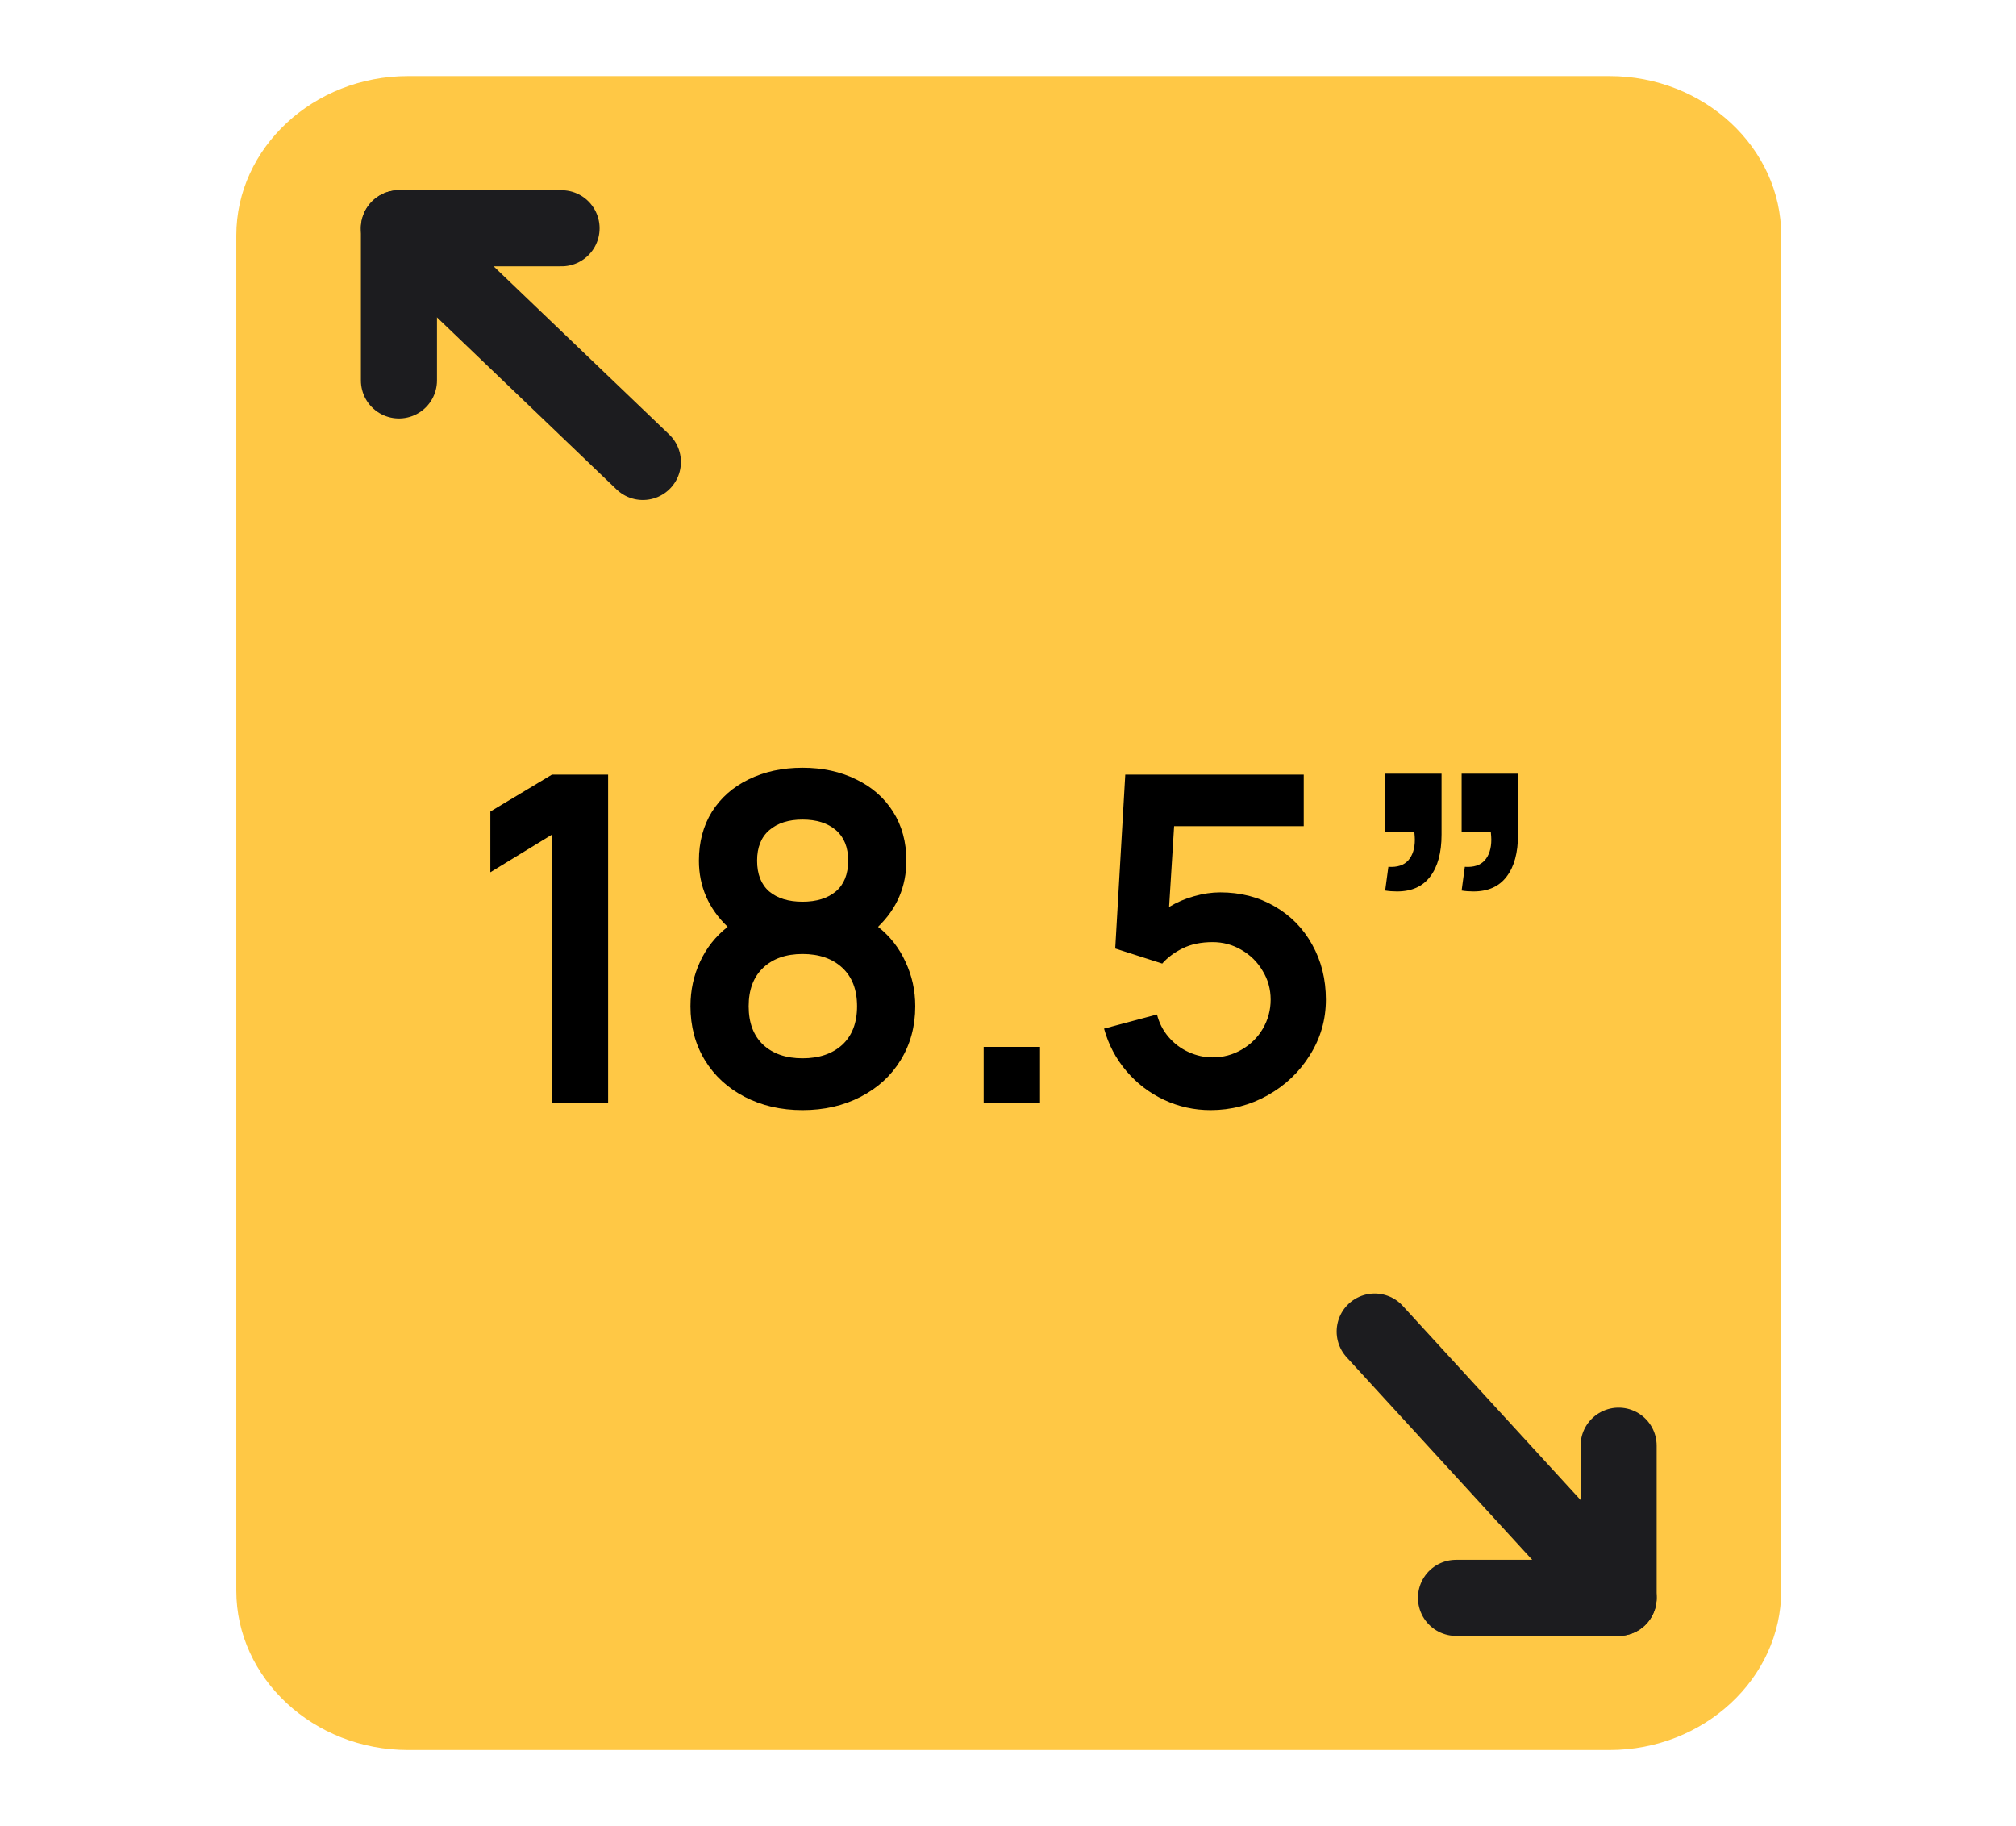 <svg xmlns:xlink="http://www.w3.org/1999/xlink" width="53" height="48" viewBox="0 0 53 48" fill="none" xmlns="http://www.w3.org/2000/svg">
          <path d="M42.315 46H10.725C8.243 46 6.212 44.114 6.212 41.809V6.19C6.212 3.886 8.243 2 10.725 2H42.315C44.797 2 46.828 3.886 46.828 6.19V41.809C46.828 44.114 44.797 46 42.315 46Z" fill="#FFC845"></path>
          <path d="M14.511 21.938L12.891 22.928V21.332L14.511 20.36H15.987V29H14.511V21.938ZM23.084 24.362C23.396 24.606 23.636 24.912 23.804 25.28C23.976 25.644 24.062 26.034 24.062 26.45C24.062 26.978 23.934 27.45 23.678 27.866C23.426 28.278 23.074 28.6 22.622 28.832C22.174 29.064 21.666 29.18 21.098 29.18C20.534 29.18 20.028 29.064 19.58 28.832C19.132 28.6 18.782 28.278 18.53 27.866C18.278 27.45 18.152 26.978 18.152 26.45C18.152 26.03 18.236 25.64 18.404 25.28C18.572 24.916 18.814 24.61 19.13 24.362C18.626 23.878 18.374 23.298 18.374 22.622C18.374 22.134 18.488 21.706 18.716 21.338C18.948 20.97 19.27 20.686 19.682 20.486C20.098 20.282 20.57 20.18 21.098 20.18C21.626 20.18 22.096 20.282 22.508 20.486C22.924 20.686 23.248 20.97 23.48 21.338C23.712 21.706 23.828 22.134 23.828 22.622C23.828 23.302 23.58 23.882 23.084 24.362ZM21.098 21.542C20.734 21.542 20.444 21.634 20.228 21.818C20.012 22.002 19.904 22.27 19.904 22.622C19.904 22.978 20.01 23.248 20.222 23.432C20.438 23.612 20.73 23.702 21.098 23.702C21.466 23.702 21.758 23.612 21.974 23.432C22.19 23.248 22.298 22.978 22.298 22.622C22.298 22.27 22.19 22.002 21.974 21.818C21.758 21.634 21.466 21.542 21.098 21.542ZM21.098 27.818C21.534 27.818 21.882 27.7 22.142 27.464C22.402 27.224 22.532 26.886 22.532 26.45C22.532 26.014 22.402 25.676 22.142 25.436C21.882 25.196 21.534 25.076 21.098 25.076C20.666 25.076 20.322 25.196 20.066 25.436C19.81 25.676 19.682 26.014 19.682 26.45C19.682 26.886 19.81 27.224 20.066 27.464C20.322 27.7 20.666 27.818 21.098 27.818ZM25.86 27.518H27.342V29H25.86V27.518ZM32.079 23.456C32.611 23.456 33.087 23.578 33.507 23.822C33.931 24.066 34.261 24.402 34.497 24.83C34.737 25.258 34.857 25.74 34.857 26.276C34.857 26.804 34.717 27.29 34.437 27.734C34.161 28.178 33.791 28.53 33.327 28.79C32.863 29.05 32.363 29.18 31.827 29.18C31.395 29.18 30.987 29.09 30.603 28.91C30.219 28.73 29.889 28.478 29.613 28.154C29.337 27.83 29.141 27.458 29.025 27.038L30.417 26.666C30.473 26.89 30.575 27.088 30.723 27.26C30.871 27.432 31.047 27.564 31.251 27.656C31.455 27.748 31.665 27.794 31.881 27.794C32.157 27.794 32.411 27.726 32.643 27.59C32.879 27.454 33.065 27.27 33.201 27.038C33.337 26.802 33.405 26.548 33.405 26.276C33.405 26 33.335 25.748 33.195 25.52C33.059 25.288 32.873 25.104 32.637 24.968C32.405 24.832 32.153 24.764 31.881 24.764C31.577 24.764 31.315 24.818 31.095 24.926C30.875 25.034 30.695 25.168 30.555 25.328L29.319 24.932L29.583 20.36H34.275V21.716H30.867L30.735 23.84C30.939 23.716 31.157 23.622 31.389 23.558C31.625 23.49 31.855 23.456 32.079 23.456ZM36.5 22.784C36.732 22.8 36.906 22.744 37.022 22.616C37.138 22.484 37.196 22.302 37.196 22.07C37.196 22.03 37.192 21.966 37.184 21.878H36.416V20.336H37.898V21.938C37.898 22.414 37.798 22.782 37.598 23.042C37.402 23.302 37.112 23.432 36.728 23.432C36.616 23.432 36.512 23.424 36.416 23.408L36.5 22.784ZM38.51 22.784C38.742 22.8 38.916 22.744 39.032 22.616C39.148 22.484 39.206 22.302 39.206 22.07C39.206 22.03 39.202 21.966 39.194 21.878H38.426V20.336H39.908V21.938C39.908 22.414 39.808 22.782 39.608 23.042C39.412 23.302 39.122 23.432 38.738 23.432C38.626 23.432 38.522 23.424 38.426 23.408L38.51 22.784Z" fill="black"></path>
          <path d="M42.553 42L36.14 35" stroke="#1C1C1F" stroke-width="2px" stroke-linecap="round" stroke-linejoin="round" fill="none"></path>
          <path d="M10.488 6L16.901 12.143" stroke="#1C1C1F" stroke-width="2px" stroke-linecap="round" stroke-linejoin="round" fill="none"></path>
          <path d="M38.278 42H42.553V38" stroke="#1C1C1F" stroke-width="2px" stroke-linecap="round" stroke-linejoin="round" fill="none"></path>
          <path d="M14.763 6L10.488 6L10.488 10" stroke="#1C1C1F" stroke-width="2px" stroke-linecap="round" stroke-linejoin="round" fill="none"></path>
        </svg>